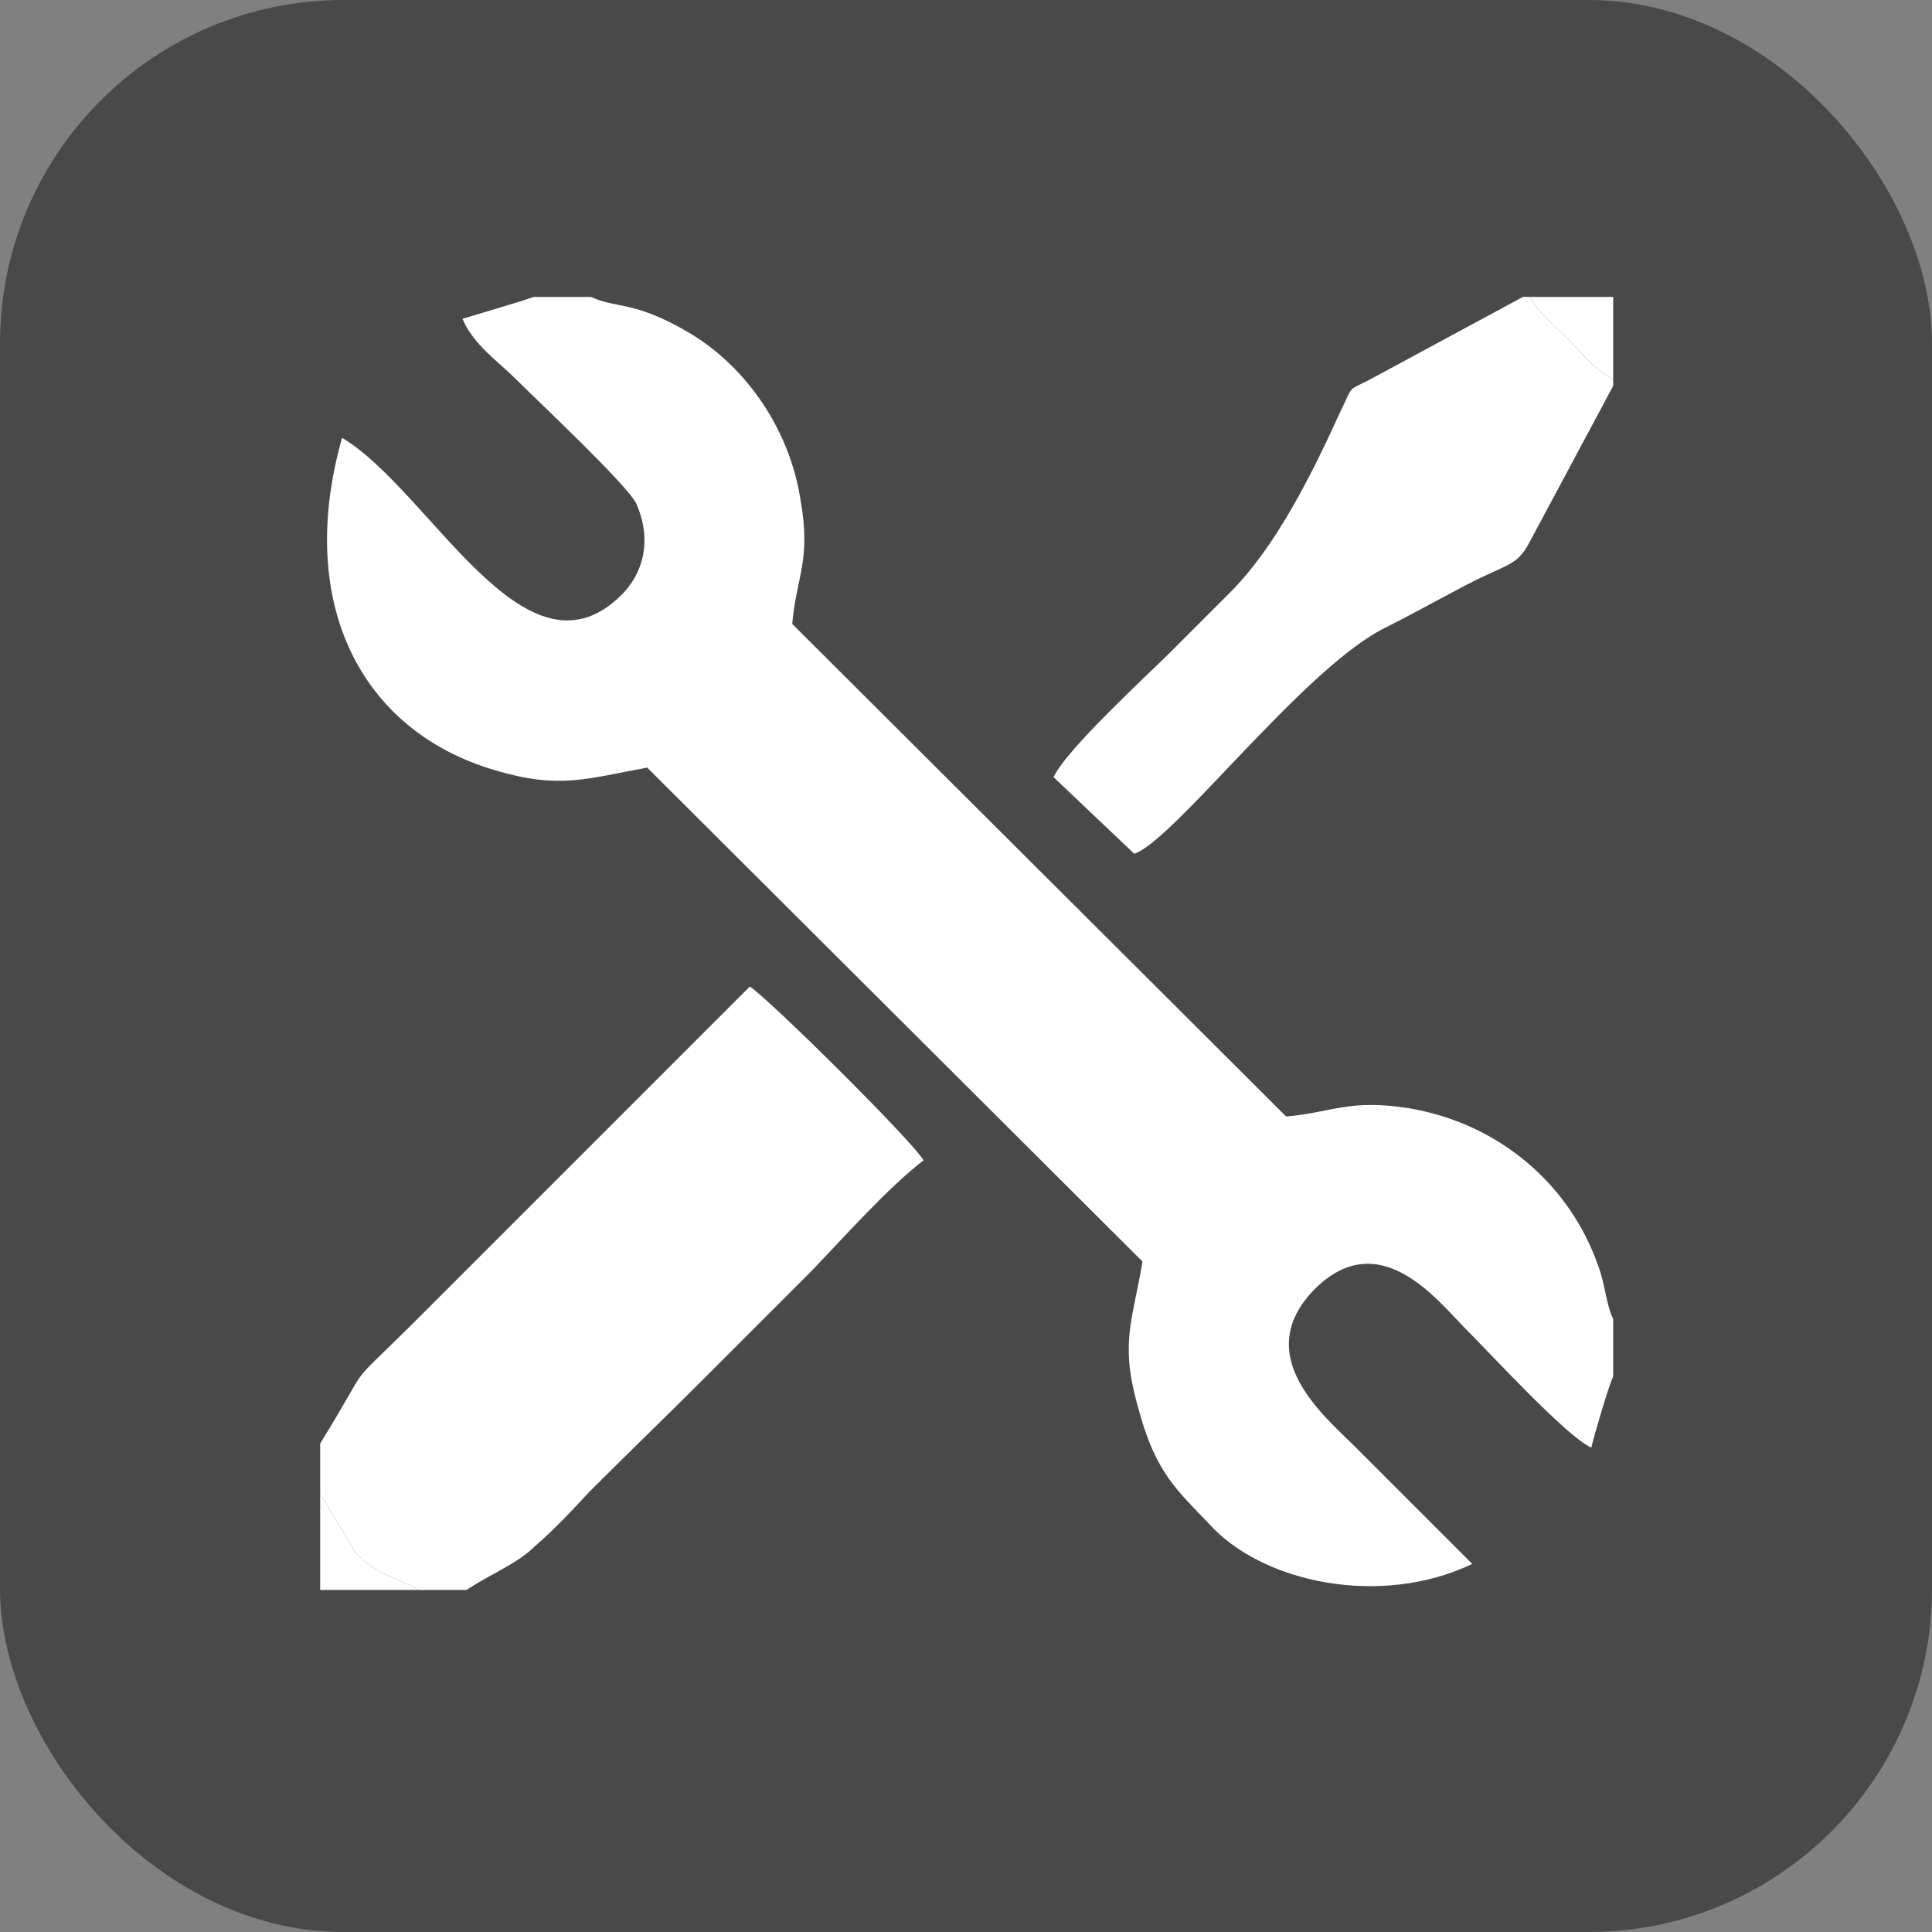 <?xml version="1.0" encoding="UTF-8"?>
<!DOCTYPE svg PUBLIC "-//W3C//DTD SVG 1.1//EN" "http://www.w3.org/Graphics/SVG/1.1/DTD/svg11.dtd">
<!-- Creator: CorelDRAW X7 -->
<svg xmlns="http://www.w3.org/2000/svg" xml:space="preserve" width="552px" height="552px" version="1.1" style="shape-rendering:geometricPrecision; text-rendering:geometricPrecision; image-rendering:optimizeQuality; fill-rule:evenodd; clip-rule:evenodd"
viewBox="0 0 1412 1412"
 xmlns:xlink="http://www.w3.org/1999/xlink">
 <rect x="0" y="0" width="1412" height="1412" fill="#808080" stroke="none"/>
 <defs>
  <style type="text/css">
   <![CDATA[
    .fil0 {fill:#494949}
    .fil1 {fill:white}
   ]]>
  </style>
 </defs>
 <g id="Ebene_x0020_1">
  <g id="_591529408">
   <rect class="fil0" width="1412" height="1412" rx="251" ry="251"/>
   <g>
    <path class="fil1" d="M1179 1006l0 -42c-5,-10 -6,-26 -11,-39 -21,-60 -73,-104 -138,-115 -44,-7 -56,3 -90,6l-361 -360c3,-35 14,-46 6,-91 -8,-51 -39,-96 -80,-121 -42,-25 -54,-18 -73,-27l-42 0c-8,3 -42,13 -52,16 8,19 26,31 40,45 16,16 80,76 87,90 12,27 5,52 -12,68 -70,67 -139,-78 -203,-116 -34,120 13,214 112,243 47,14 67,6 111,-2l362 361c-8,47 -17,60 -2,111 12,43 27,56 50,80 39,44 126,62 193,30 -29,-29 -57,-57 -86,-86 -22,-22 -76,-66 -30,-114 48,-49 91,8 111,28 19,19 74,79 92,87 2,-9 13,-46 16,-52z"/>
    <path class="fil1" d="M234 1055l0 37c0,1 1,2 2,3l24 40c17,17 26,16 46,27l35 0c18,-12 37,-19 50,-32 15,-13 26,-25 40,-40 28,-28 54,-53 82,-81 28,-28 52,-52 80,-80 24,-25 56,-61 82,-81 -9,-15 -113,-118 -127,-127l-241 241c-60,60 -31,25 -73,93z"/>
    <path class="fil1" d="M1179 282l0 -5c-14,-7 -21,-17 -32,-28 -11,-11 -21,-19 -29,-32l-5 0 -113 61c-16,8 -11,4 -20,22 -21,46 -47,99 -81,133 -16,16 -28,28 -44,44 -16,16 -76,71 -85,91l59 56c29,-10 122,-133 181,-164 20,-10 36,-19 55,-29 37,-20 43,-16 53,-35l61 -114z"/>
    <path class="fil1" d="M1179 277l0 -60 -61 0c8,13 18,21 29,32 11,11 18,21 32,28z"/>
    <path class="fil1" d="M234 1162l72 0c-20,-11 -29,-10 -46,-27l-24 -40c-1,-1 -2,-2 -2,-3l0 70z"/>
   </g>
  </g>
 </g>
</svg>
